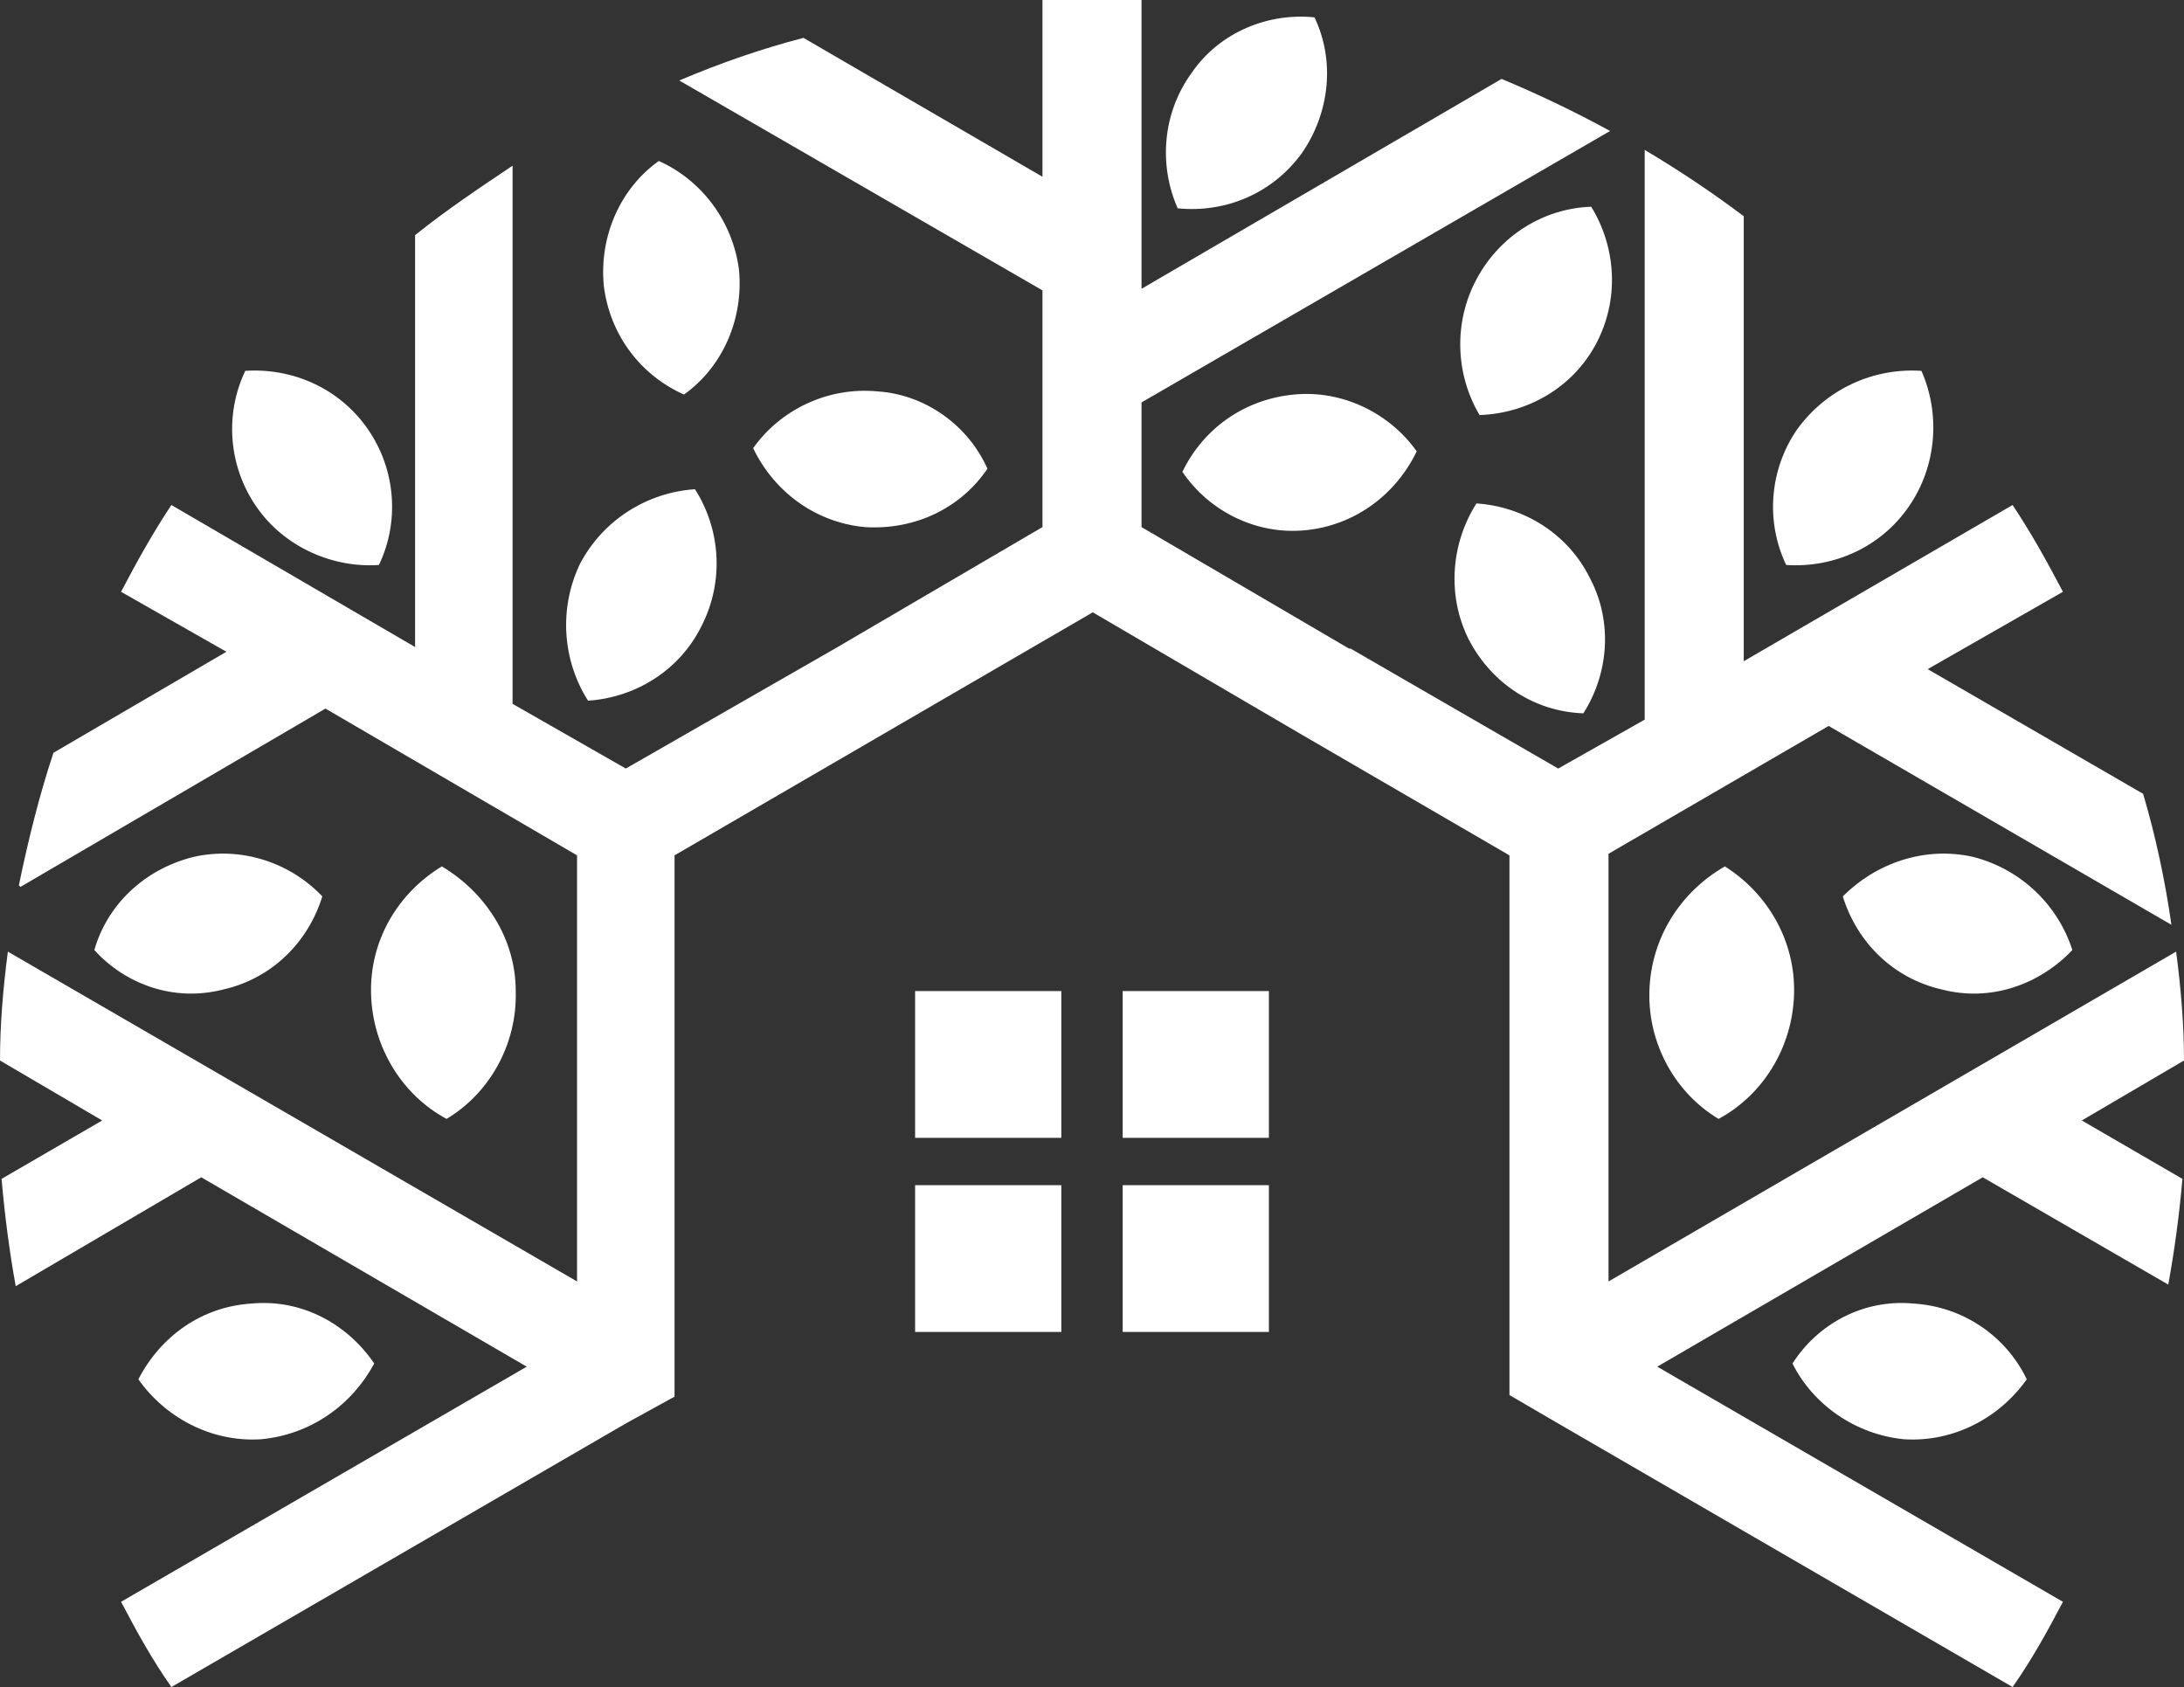 <svg width="145" height="112" viewBox="0 0 145 112" fill="none" xmlns="http://www.w3.org/2000/svg">
<rect x="0" y="0" width="145" height="112" fill="#333333" stroke="none"/>
<g clip-path="url(#clip0_52_818)">
<path d="M145 70.406L138.215 74.387L144.896 78.264C144.687 80.674 144.374 82.978 143.956 85.283L131.638 78.159L110.029 90.731L136.962 106.342C135.918 108.333 134.874 110.219 133.621 112L103.452 94.503L100.216 92.617V56.786L86.332 48.718L72.552 40.651L58.668 48.718L44.784 56.786V92.722L41.548 94.503L11.379 112C10.126 110.219 9.082 108.333 8.038 106.342L34.971 90.731L13.362 78.159L1.044 85.388C0.626 83.083 0.313 80.674 0.104 78.264L6.785 74.387L0 70.406C0 67.996 0.209 65.587 0.522 63.177L38.312 85.074V56.786L21.609 47.042L1.357 58.881L1.253 58.776C1.879 55.738 2.61 52.804 3.549 49.976L15.032 43.27L8.038 39.289C9.082 37.298 10.126 35.413 11.379 33.527L27.559 42.956V15.611C29.647 13.934 31.84 12.468 34.032 11.001V46.728L41.548 51.023L55.432 43.061L69.212 34.993V19.278L45.097 5.343C47.811 4.191 50.526 3.248 53.344 2.514L69.212 11.734V0H75.788V19.173L99.694 5.239C102.199 6.286 104.6 7.439 106.897 8.696L75.788 26.717V34.993L89.568 43.061H89.672L103.452 51.023L109.194 47.776V9.953C111.49 11.315 113.683 12.782 115.77 14.354V43.899L133.621 33.527C134.874 35.413 135.918 37.298 136.962 39.289L127.984 44.423L142.286 52.7C143.121 55.529 143.747 58.462 144.165 61.396L121.407 48.195L106.793 56.681V85.074L144.478 63.177C144.791 65.587 145 67.996 145 70.406ZM60.756 65.796H70.464V75.54H60.756V65.796ZM60.756 78.683H70.464V88.427H60.756V78.683ZM74.536 78.683H84.244V88.427H74.536V78.683ZM74.536 65.796H84.244V75.54H74.536V65.796ZM17.329 95.551C13.989 95.76 10.961 94.084 9.186 91.57C10.648 88.741 13.362 86.75 16.703 86.541C20.043 86.226 23.071 87.903 24.845 90.522C23.384 93.246 20.669 95.237 17.329 95.551ZM38.52 37.403C40.086 34.47 43.009 32.688 46.141 32.479C47.811 35.098 48.124 38.556 46.559 41.594C45.097 44.528 42.174 46.309 39.042 46.518C37.372 43.899 37.059 40.441 38.52 37.403ZM49.064 17.916C49.377 21.268 47.916 24.412 45.41 26.193C42.592 24.936 40.504 22.316 40.086 18.963C39.773 15.611 41.235 12.468 43.74 10.687C46.559 11.944 48.647 14.668 49.064 17.916ZM57.415 34.993C54.075 34.679 51.361 32.584 50.004 29.755C51.778 27.24 54.91 25.669 58.251 25.983C61.487 26.193 64.305 28.288 65.558 31.117C63.783 33.736 60.756 35.203 57.415 34.993ZM34.24 65.796C34.345 69.358 32.466 72.606 29.647 74.282C26.724 72.711 24.741 69.568 24.636 66.006C24.532 62.443 26.411 59.3 29.334 57.519C32.153 59.196 34.24 62.234 34.24 65.796ZM14.824 65.691C18.06 64.958 20.461 62.548 21.4 59.51C19.312 57.31 16.076 56.157 12.84 56.891C9.5 57.729 7.099 60.139 6.263 63.072C8.351 65.377 11.588 66.529 14.824 65.691ZM17.016 33.631C15.137 30.907 14.928 27.45 16.285 24.621C19.417 24.412 22.549 25.774 24.428 28.498C26.307 31.222 26.515 34.679 25.158 37.508C22.131 37.718 18.895 36.355 17.016 33.631ZM126.418 95.551C129.759 95.76 132.786 94.084 134.561 91.57C133.204 88.741 130.385 86.75 127.045 86.541C123.704 86.226 120.677 87.903 119.006 90.522C120.364 93.246 123.182 95.237 126.418 95.551ZM105.54 38.346C104.078 35.413 101.156 33.631 98.024 33.422C96.353 36.041 96.04 39.499 97.502 42.432C99.068 45.471 101.991 47.252 105.122 47.356C106.793 44.737 107.106 41.28 105.54 38.346ZM98.024 18.544C96.458 21.478 96.667 24.936 98.233 27.555C101.364 27.45 104.392 25.774 105.958 22.84C107.523 19.907 107.315 16.449 105.644 13.725C102.513 13.83 99.59 15.611 98.024 18.544ZM86.645 35.203C89.986 34.889 92.7 32.793 94.057 29.965C92.282 27.45 89.15 25.878 85.914 26.193C82.574 26.507 79.86 28.498 78.502 31.326C80.277 33.946 83.409 35.517 86.645 35.203ZM109.507 65.796C109.402 69.358 111.282 72.606 114.1 74.282C117.023 72.711 119.006 69.568 119.111 66.006C119.215 62.443 117.336 59.3 114.518 57.519C111.595 59.196 109.611 62.234 109.507 65.796ZM128.924 65.691C125.688 64.958 123.287 62.548 122.347 59.51C124.539 57.31 127.775 56.157 131.012 56.891C134.248 57.729 136.649 60.139 137.588 63.072C135.396 65.377 132.16 66.529 128.924 65.691ZM126.731 33.631C128.611 30.907 128.819 27.45 127.567 24.621C124.435 24.412 121.303 25.774 119.32 28.498C117.441 31.222 117.232 34.679 118.589 37.508C121.721 37.718 124.852 36.355 126.731 33.631ZM86.436 10.163C88.315 7.439 88.629 3.981 87.271 1.152C84.244 0.838 81.008 2.095 79.129 4.819C77.145 7.543 76.937 11.001 78.189 13.83C81.321 14.144 84.453 12.887 86.436 10.163Z" fill="white"/>
</g>
<defs>
<clipPath id="clip0_52_818">
<rect width="145" height="112" fill="white"/>
</clipPath>
</defs>
</svg>

